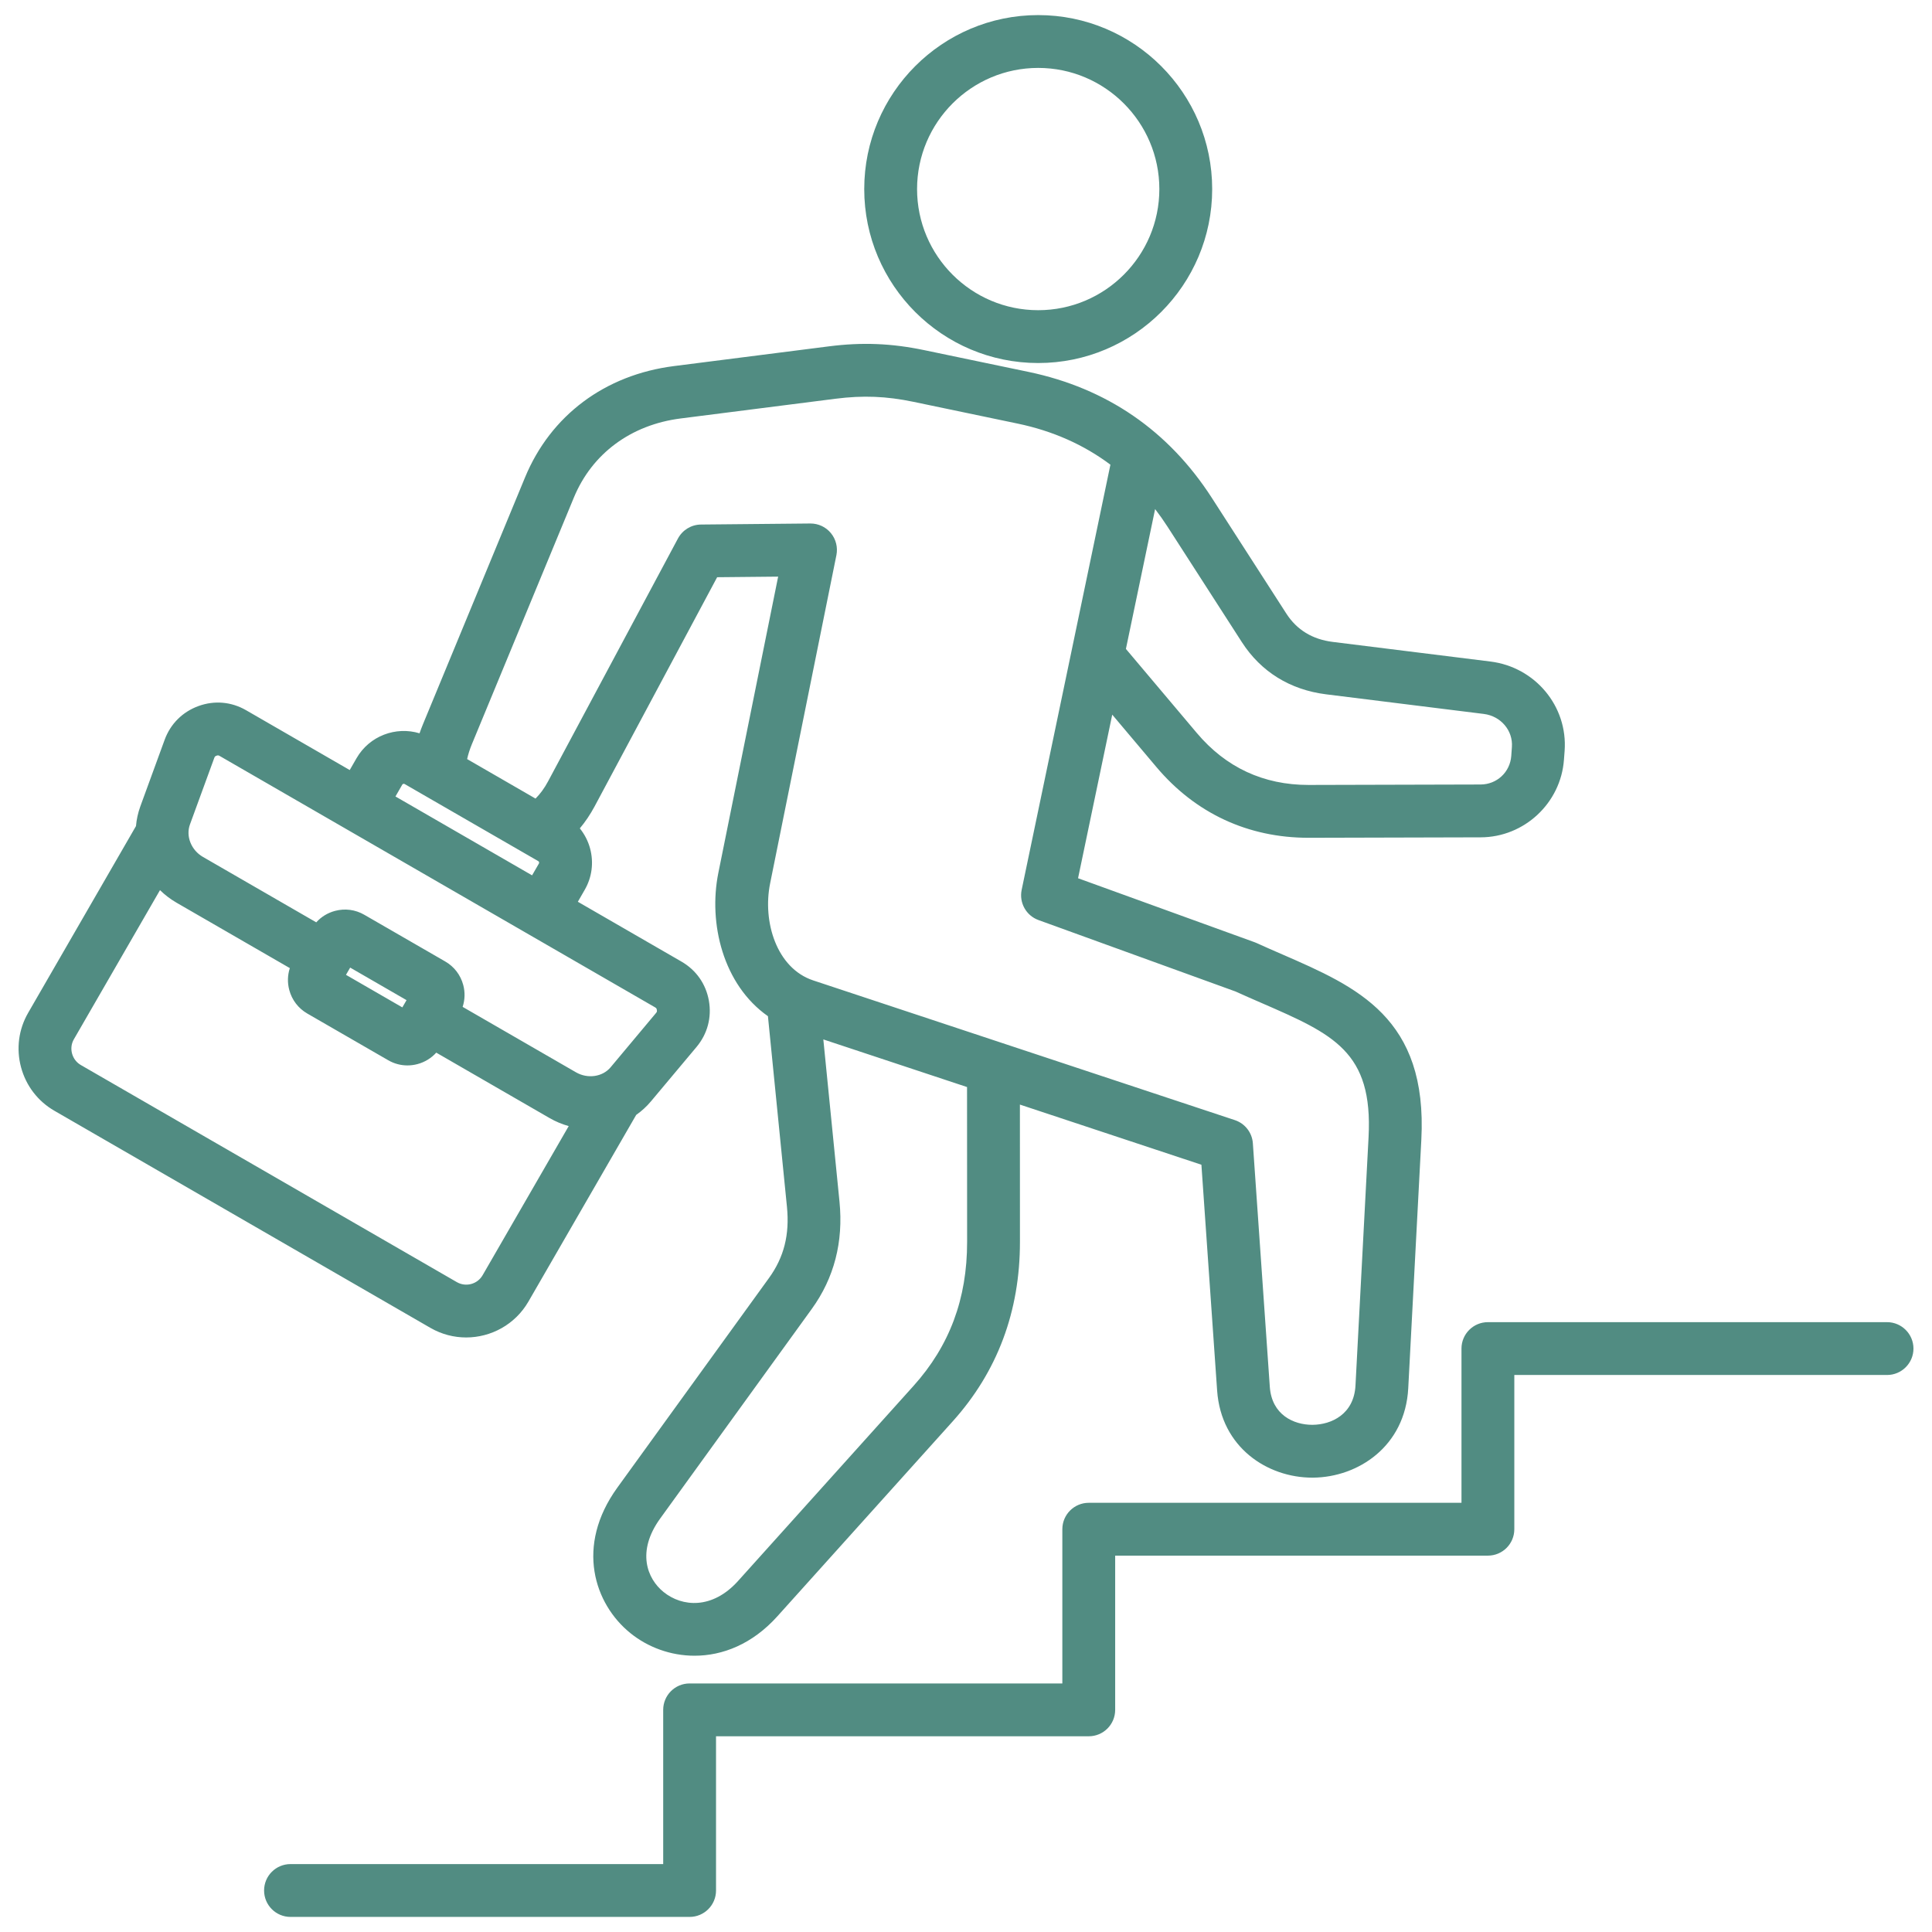 <svg xmlns="http://www.w3.org/2000/svg" width="52" height="52" viewBox="0 0 52 52" fill="none"><g clip-path="url(#clip0_367_950)"><path d="M27.943 9.771C30.525 9.771 32.626 7.671 32.626 5.089C32.626 2.507 30.525 0.406 27.943 0.406C25.361 0.406 23.261 2.507 23.261 5.089C23.261 7.671 25.361 9.771 27.943 9.771ZM27.943 1.828C29.741 1.828 31.204 3.291 31.204 5.089C31.204 6.887 29.741 8.349 27.943 8.349C26.145 8.349 24.683 6.887 24.683 5.089C24.683 3.291 26.145 1.828 27.943 1.828ZM12.546 35.998C13.214 35.998 13.864 35.652 14.222 35.033L17.123 30.008C17.269 29.905 17.404 29.783 17.523 29.64L18.748 28.178C19.041 27.827 19.159 27.386 19.08 26.935C19 26.484 18.738 26.11 18.341 25.881L15.553 24.271L15.737 23.951C15.933 23.613 15.984 23.218 15.883 22.839C15.829 22.637 15.733 22.453 15.606 22.296C15.755 22.118 15.888 21.92 16.005 21.702L19.302 15.536L20.944 15.52L19.334 23.495C19.061 24.849 19.461 26.504 20.669 27.351L21.181 32.483C21.255 33.23 21.102 33.838 20.698 34.397L16.617 40.038C15.476 41.615 15.999 43.174 16.966 43.955C17.437 44.336 18.049 44.564 18.694 44.564C19.449 44.564 20.249 44.252 20.921 43.505L25.643 38.255C26.844 36.92 27.453 35.295 27.452 33.426L27.451 29.73L32.336 31.349L32.759 37.426C32.867 38.969 34.124 39.771 35.318 39.771H35.341C36.551 39.761 37.82 38.931 37.903 37.366L38.255 30.682C38.429 27.392 36.528 26.565 34.516 25.689C34.289 25.59 34.055 25.489 33.817 25.38C33.8 25.373 33.782 25.366 33.765 25.359L29.016 23.638L29.936 19.235L31.125 20.645C32.176 21.891 33.592 22.55 35.221 22.549H35.236L39.853 22.537C41.024 22.534 42.009 21.617 42.094 20.448L42.112 20.208C42.199 19.011 41.322 17.955 40.114 17.805L35.87 17.277C35.324 17.209 34.904 16.953 34.622 16.515L32.619 13.404C31.452 11.592 29.79 10.45 27.68 10.009L24.876 9.424C23.995 9.24 23.203 9.208 22.311 9.322L18.14 9.853C16.282 10.089 14.822 11.181 14.132 12.848L11.385 19.491C11.351 19.573 11.32 19.655 11.292 19.737C10.655 19.544 9.944 19.805 9.597 20.406L9.413 20.726L6.624 19.116C6.228 18.887 5.772 18.847 5.343 19.003C4.912 19.16 4.588 19.483 4.431 19.913L3.777 21.704C3.714 21.878 3.675 22.056 3.66 22.234L0.758 27.26C0.501 27.705 0.433 28.225 0.566 28.724C0.7 29.223 1.019 29.64 1.465 29.897L11.585 35.74C11.888 35.915 12.22 35.998 12.547 35.998H12.546ZM26.03 33.427C26.031 34.955 25.558 36.223 24.586 37.303L19.863 42.554C19.174 43.319 18.361 43.254 17.86 42.849C17.416 42.491 17.127 41.759 17.769 40.871L21.849 35.23C22.452 34.396 22.703 33.425 22.595 32.342L22.16 27.976L26.028 29.258L26.03 33.427ZM33.426 17.285C33.94 18.082 34.724 18.567 35.694 18.688L39.938 19.216C40.394 19.273 40.725 19.663 40.693 20.104L40.676 20.345C40.644 20.783 40.288 21.114 39.849 21.115L35.233 21.127H35.22C34.007 21.127 32.995 20.657 32.212 19.728L30.304 17.466L31.09 13.702C31.206 13.853 31.317 14.01 31.423 14.174L33.426 17.285ZM15.446 13.391C15.935 12.209 16.982 11.433 18.319 11.263L22.49 10.732C23.229 10.638 23.856 10.663 24.585 10.815L27.39 11.401C28.334 11.598 29.169 11.969 29.887 12.507L28.842 17.515C28.842 17.515 28.842 17.515 28.842 17.515L27.498 23.951C27.426 24.297 27.619 24.644 27.952 24.764L33.254 26.686C33.49 26.793 33.722 26.895 33.949 26.993C35.888 27.837 36.957 28.302 36.835 30.607L36.483 37.291C36.442 38.065 35.835 38.345 35.329 38.349C35.325 38.349 35.321 38.349 35.317 38.349C34.821 38.349 34.23 38.082 34.177 37.327L33.721 30.774C33.702 30.486 33.51 30.239 33.236 30.148L21.888 26.388C20.898 26.06 20.52 24.802 20.728 23.776L22.512 14.942C22.554 14.731 22.499 14.513 22.363 14.348C22.228 14.184 22.027 14.09 21.815 14.09C21.812 14.09 21.81 14.09 21.808 14.09L18.867 14.118C18.608 14.12 18.37 14.264 18.247 14.494L14.751 21.031C14.654 21.213 14.541 21.367 14.414 21.494L12.573 20.431C12.601 20.302 12.643 20.17 12.699 20.034L15.446 13.391H15.446ZM10.828 21.117C10.839 21.098 10.87 21.09 10.889 21.101L14.49 23.179C14.499 23.185 14.506 23.194 14.509 23.206C14.512 23.219 14.511 23.23 14.506 23.24L14.321 23.56L10.644 21.437L10.828 21.117H10.828ZM5.112 22.192L5.767 20.4C5.78 20.364 5.791 20.353 5.827 20.34C5.864 20.326 5.88 20.328 5.913 20.347L17.63 27.112C17.664 27.131 17.673 27.144 17.679 27.182C17.686 27.22 17.682 27.236 17.657 27.265L16.433 28.728C16.217 28.985 15.817 29.043 15.502 28.861L12.452 27.1C12.514 26.911 12.521 26.707 12.468 26.51C12.396 26.241 12.224 26.017 11.983 25.878L9.805 24.621C9.565 24.482 9.284 24.445 9.016 24.517C8.818 24.57 8.645 24.677 8.512 24.825L5.462 23.064C5.147 22.883 4.997 22.508 5.112 22.192ZM10.942 26.919L10.829 27.114L9.312 26.238L9.425 26.043L10.942 26.919ZM1.939 28.356C1.904 28.224 1.921 28.087 1.989 27.971L4.306 23.958C4.437 24.086 4.585 24.2 4.751 24.296L7.801 26.057C7.739 26.246 7.733 26.45 7.786 26.647C7.858 26.916 8.03 27.14 8.27 27.279L10.448 28.536C10.608 28.629 10.786 28.676 10.966 28.676C11.057 28.676 11.148 28.664 11.238 28.64C11.435 28.587 11.608 28.48 11.742 28.332L14.792 30.093C14.957 30.188 15.131 30.26 15.307 30.309L12.99 34.322C12.85 34.565 12.539 34.649 12.295 34.508L2.175 28.665C2.059 28.598 1.975 28.488 1.939 28.356L1.939 28.356ZM51.501 36.297C51.501 36.69 51.182 37.008 50.79 37.008H40.758V41.159C40.758 41.552 40.44 41.87 40.047 41.87H30.015V46.021C30.015 46.414 29.697 46.732 29.304 46.732H19.272V50.883C19.272 51.275 18.954 51.594 18.561 51.594H7.819C7.426 51.594 7.108 51.275 7.108 50.883C7.108 50.49 7.426 50.172 7.819 50.172H17.85V46.021C17.85 45.628 18.169 45.31 18.561 45.31H28.593V41.159C28.593 40.767 28.911 40.448 29.304 40.448H39.336V36.297C39.336 35.905 39.654 35.586 40.047 35.586H50.79C51.182 35.586 51.501 35.905 51.501 36.297H51.501Z" fill="#518C82"></path></g><defs><clipPath id="clip0_367_950"><rect width="52" height="52" fill="white"></rect></clipPath></defs></svg>